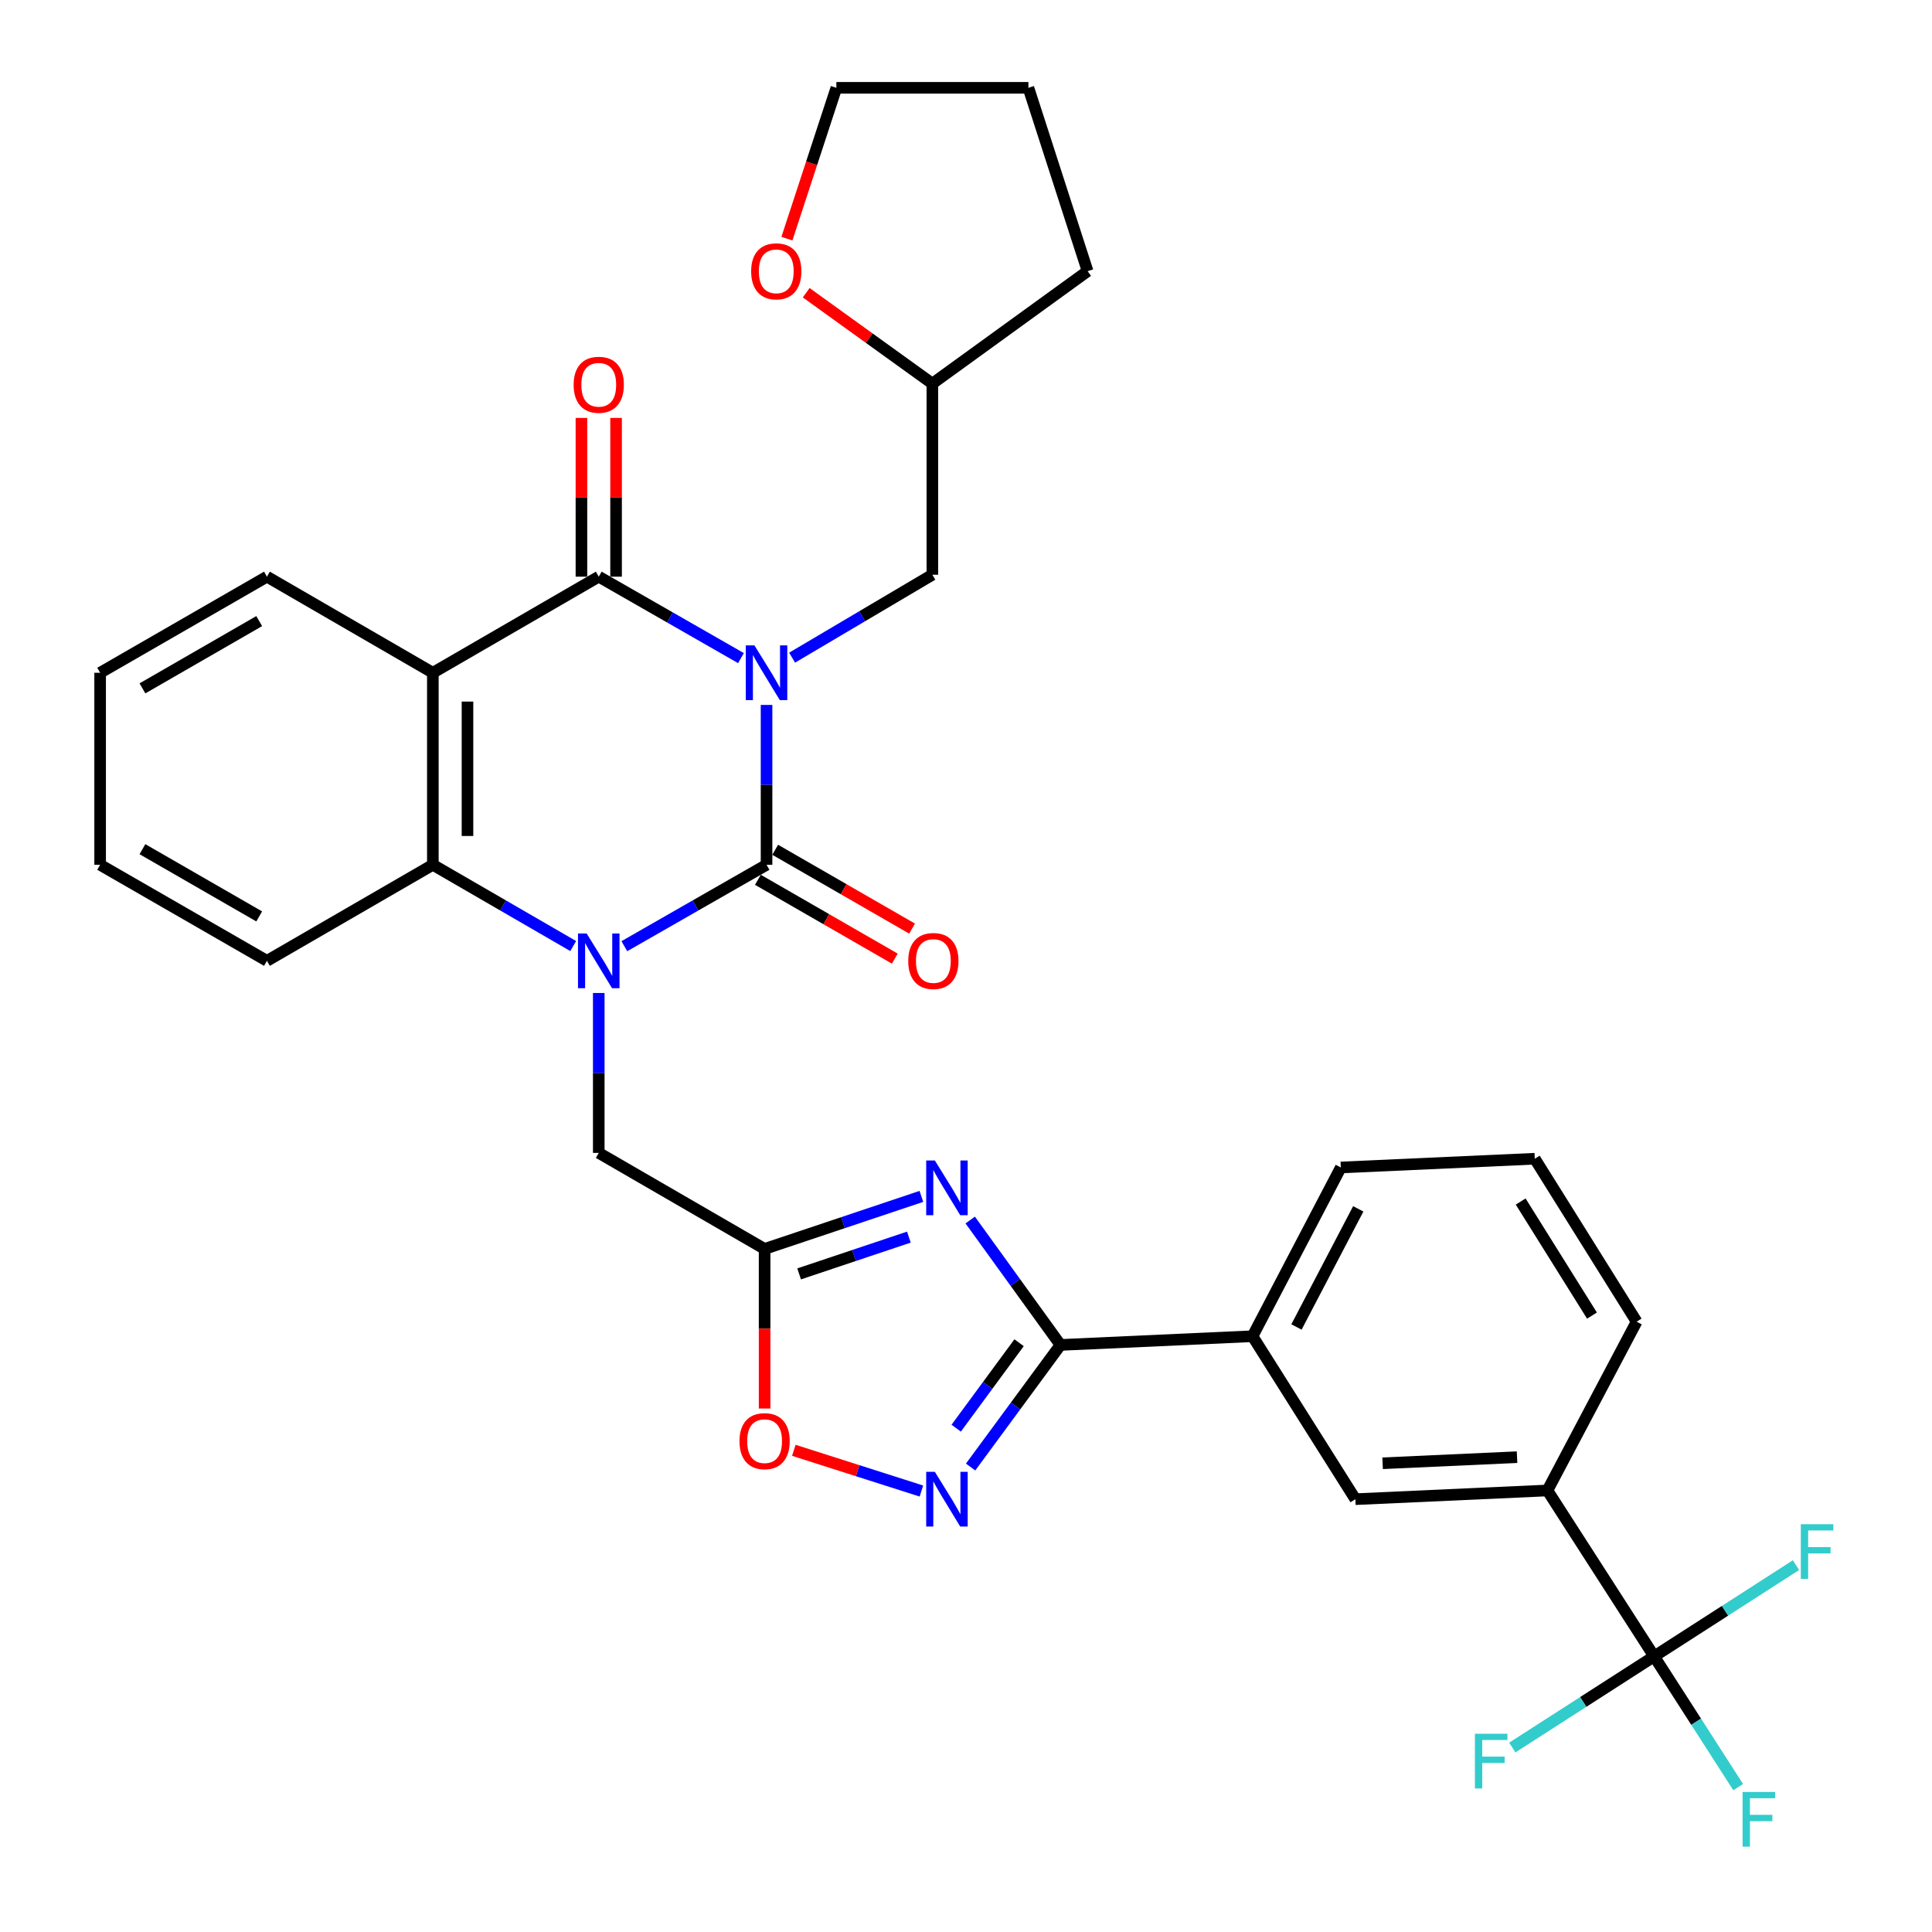 <?xml version='1.0' encoding='iso-8859-1'?>
<svg version='1.1' baseProfile='full'
              xmlns='http://www.w3.org/2000/svg'
                      xmlns:rdkit='http://www.rdkit.org/xml'
                      xmlns:xlink='http://www.w3.org/1999/xlink'
                  xml:space='preserve'
width='1000px' height='1000px' viewBox='0 0 1000 1000'>
<!-- END OF HEADER -->
<rect style='opacity:1.0;fill:#FFFFFF;stroke:none' width='1000' height='1000' x='0' y='0'> </rect>
<path class='bond-0' d='M 396.764,364.87 L 396.764,406.243' style='fill:none;fill-rule:evenodd;stroke:#0000FF;stroke-width:6px;stroke-linecap:butt;stroke-linejoin:miter;stroke-opacity:1' />
<path class='bond-0' d='M 396.764,406.243 L 396.764,447.615' style='fill:none;fill-rule:evenodd;stroke:#000000;stroke-width:6px;stroke-linecap:butt;stroke-linejoin:miter;stroke-opacity:1' />
<path class='bond-2' d='M 383.522,340.641 L 346.718,319.561' style='fill:none;fill-rule:evenodd;stroke:#0000FF;stroke-width:6px;stroke-linecap:butt;stroke-linejoin:miter;stroke-opacity:1' />
<path class='bond-2' d='M 346.718,319.561 L 309.915,298.481' style='fill:none;fill-rule:evenodd;stroke:#000000;stroke-width:6px;stroke-linecap:butt;stroke-linejoin:miter;stroke-opacity:1' />
<path class='bond-12' d='M 409.996,340.402 L 446.292,318.944' style='fill:none;fill-rule:evenodd;stroke:#0000FF;stroke-width:6px;stroke-linecap:butt;stroke-linejoin:miter;stroke-opacity:1' />
<path class='bond-12' d='M 446.292,318.944 L 482.587,297.485' style='fill:none;fill-rule:evenodd;stroke:#000000;stroke-width:6px;stroke-linecap:butt;stroke-linejoin:miter;stroke-opacity:1' />
<path class='bond-1' d='M 396.764,447.615 L 359.96,468.683' style='fill:none;fill-rule:evenodd;stroke:#000000;stroke-width:6px;stroke-linecap:butt;stroke-linejoin:miter;stroke-opacity:1' />
<path class='bond-1' d='M 359.96,468.683 L 323.157,489.75' style='fill:none;fill-rule:evenodd;stroke:#0000FF;stroke-width:6px;stroke-linecap:butt;stroke-linejoin:miter;stroke-opacity:1' />
<path class='bond-15' d='M 392.291,455.384 L 427.716,475.782' style='fill:none;fill-rule:evenodd;stroke:#000000;stroke-width:6px;stroke-linecap:butt;stroke-linejoin:miter;stroke-opacity:1' />
<path class='bond-15' d='M 427.716,475.782 L 463.141,496.18' style='fill:none;fill-rule:evenodd;stroke:#FF0000;stroke-width:6px;stroke-linecap:butt;stroke-linejoin:miter;stroke-opacity:1' />
<path class='bond-15' d='M 401.237,439.846 L 436.662,460.244' style='fill:none;fill-rule:evenodd;stroke:#000000;stroke-width:6px;stroke-linecap:butt;stroke-linejoin:miter;stroke-opacity:1' />
<path class='bond-15' d='M 436.662,460.244 L 472.087,480.642' style='fill:none;fill-rule:evenodd;stroke:#FF0000;stroke-width:6px;stroke-linecap:butt;stroke-linejoin:miter;stroke-opacity:1' />
<path class='bond-11' d='M 309.915,513.975 L 309.915,555.358' style='fill:none;fill-rule:evenodd;stroke:#0000FF;stroke-width:6px;stroke-linecap:butt;stroke-linejoin:miter;stroke-opacity:1' />
<path class='bond-11' d='M 309.915,555.358 L 309.915,596.74' style='fill:none;fill-rule:evenodd;stroke:#000000;stroke-width:6px;stroke-linecap:butt;stroke-linejoin:miter;stroke-opacity:1' />
<path class='bond-33' d='M 296.694,489.676 L 260.368,468.646' style='fill:none;fill-rule:evenodd;stroke:#0000FF;stroke-width:6px;stroke-linecap:butt;stroke-linejoin:miter;stroke-opacity:1' />
<path class='bond-33' d='M 260.368,468.646 L 224.042,447.615' style='fill:none;fill-rule:evenodd;stroke:#000000;stroke-width:6px;stroke-linecap:butt;stroke-linejoin:miter;stroke-opacity:1' />
<path class='bond-3' d='M 309.915,298.481 L 224.042,348.226' style='fill:none;fill-rule:evenodd;stroke:#000000;stroke-width:6px;stroke-linecap:butt;stroke-linejoin:miter;stroke-opacity:1' />
<path class='bond-17' d='M 318.88,298.481 L 318.88,257.399' style='fill:none;fill-rule:evenodd;stroke:#000000;stroke-width:6px;stroke-linecap:butt;stroke-linejoin:miter;stroke-opacity:1' />
<path class='bond-17' d='M 318.88,257.399 L 318.88,216.317' style='fill:none;fill-rule:evenodd;stroke:#FF0000;stroke-width:6px;stroke-linecap:butt;stroke-linejoin:miter;stroke-opacity:1' />
<path class='bond-17' d='M 300.95,298.481 L 300.95,257.399' style='fill:none;fill-rule:evenodd;stroke:#000000;stroke-width:6px;stroke-linecap:butt;stroke-linejoin:miter;stroke-opacity:1' />
<path class='bond-17' d='M 300.95,257.399 L 300.95,216.317' style='fill:none;fill-rule:evenodd;stroke:#FF0000;stroke-width:6px;stroke-linecap:butt;stroke-linejoin:miter;stroke-opacity:1' />
<path class='bond-6' d='M 224.042,348.226 L 224.042,447.615' style='fill:none;fill-rule:evenodd;stroke:#000000;stroke-width:6px;stroke-linecap:butt;stroke-linejoin:miter;stroke-opacity:1' />
<path class='bond-6' d='M 241.972,363.134 L 241.972,432.707' style='fill:none;fill-rule:evenodd;stroke:#000000;stroke-width:6px;stroke-linecap:butt;stroke-linejoin:miter;stroke-opacity:1' />
<path class='bond-23' d='M 224.042,348.226 L 138.169,298.481' style='fill:none;fill-rule:evenodd;stroke:#000000;stroke-width:6px;stroke-linecap:butt;stroke-linejoin:miter;stroke-opacity:1' />
<path class='bond-4' d='M 476.909,619.252 L 436.333,632.848' style='fill:none;fill-rule:evenodd;stroke:#0000FF;stroke-width:6px;stroke-linecap:butt;stroke-linejoin:miter;stroke-opacity:1' />
<path class='bond-4' d='M 436.333,632.848 L 395.758,646.445' style='fill:none;fill-rule:evenodd;stroke:#000000;stroke-width:6px;stroke-linecap:butt;stroke-linejoin:miter;stroke-opacity:1' />
<path class='bond-4' d='M 470.433,640.331 L 442.03,649.849' style='fill:none;fill-rule:evenodd;stroke:#0000FF;stroke-width:6px;stroke-linecap:butt;stroke-linejoin:miter;stroke-opacity:1' />
<path class='bond-4' d='M 442.03,649.849 L 413.627,659.366' style='fill:none;fill-rule:evenodd;stroke:#000000;stroke-width:6px;stroke-linecap:butt;stroke-linejoin:miter;stroke-opacity:1' />
<path class='bond-5' d='M 502.181,631.487 L 525.539,663.813' style='fill:none;fill-rule:evenodd;stroke:#0000FF;stroke-width:6px;stroke-linecap:butt;stroke-linejoin:miter;stroke-opacity:1' />
<path class='bond-5' d='M 525.539,663.813 L 548.896,696.139' style='fill:none;fill-rule:evenodd;stroke:#000000;stroke-width:6px;stroke-linecap:butt;stroke-linejoin:miter;stroke-opacity:1' />
<path class='bond-13' d='M 548.896,696.139 L 648.306,691.627' style='fill:none;fill-rule:evenodd;stroke:#000000;stroke-width:6px;stroke-linecap:butt;stroke-linejoin:miter;stroke-opacity:1' />
<path class='bond-36' d='M 548.896,696.139 L 525.64,727.739' style='fill:none;fill-rule:evenodd;stroke:#000000;stroke-width:6px;stroke-linecap:butt;stroke-linejoin:miter;stroke-opacity:1' />
<path class='bond-36' d='M 525.64,727.739 L 502.383,759.338' style='fill:none;fill-rule:evenodd;stroke:#0000FF;stroke-width:6px;stroke-linecap:butt;stroke-linejoin:miter;stroke-opacity:1' />
<path class='bond-36' d='M 527.479,694.991 L 511.199,717.111' style='fill:none;fill-rule:evenodd;stroke:#000000;stroke-width:6px;stroke-linecap:butt;stroke-linejoin:miter;stroke-opacity:1' />
<path class='bond-36' d='M 511.199,717.111 L 494.92,739.23' style='fill:none;fill-rule:evenodd;stroke:#0000FF;stroke-width:6px;stroke-linecap:butt;stroke-linejoin:miter;stroke-opacity:1' />
<path class='bond-24' d='M 224.042,447.615 L 138.169,497.33' style='fill:none;fill-rule:evenodd;stroke:#000000;stroke-width:6px;stroke-linecap:butt;stroke-linejoin:miter;stroke-opacity:1' />
<path class='bond-7' d='M 395.758,646.445 L 309.915,596.74' style='fill:none;fill-rule:evenodd;stroke:#000000;stroke-width:6px;stroke-linecap:butt;stroke-linejoin:miter;stroke-opacity:1' />
<path class='bond-10' d='M 395.758,646.445 L 395.758,687.747' style='fill:none;fill-rule:evenodd;stroke:#000000;stroke-width:6px;stroke-linecap:butt;stroke-linejoin:miter;stroke-opacity:1' />
<path class='bond-10' d='M 395.758,687.747 L 395.758,729.049' style='fill:none;fill-rule:evenodd;stroke:#FF0000;stroke-width:6px;stroke-linecap:butt;stroke-linejoin:miter;stroke-opacity:1' />
<path class='bond-8' d='M 476.92,771.758 L 443.904,761.22' style='fill:none;fill-rule:evenodd;stroke:#0000FF;stroke-width:6px;stroke-linecap:butt;stroke-linejoin:miter;stroke-opacity:1' />
<path class='bond-8' d='M 443.904,761.22 L 410.888,750.683' style='fill:none;fill-rule:evenodd;stroke:#FF0000;stroke-width:6px;stroke-linecap:butt;stroke-linejoin:miter;stroke-opacity:1' />
<path class='bond-9' d='M 856.18,857.336 L 800.947,771.464' style='fill:none;fill-rule:evenodd;stroke:#000000;stroke-width:6px;stroke-linecap:butt;stroke-linejoin:miter;stroke-opacity:1' />
<path class='bond-19' d='M 856.18,857.336 L 819.469,880.929' style='fill:none;fill-rule:evenodd;stroke:#000000;stroke-width:6px;stroke-linecap:butt;stroke-linejoin:miter;stroke-opacity:1' />
<path class='bond-19' d='M 819.469,880.929 L 782.758,904.522' style='fill:none;fill-rule:evenodd;stroke:#33CCCC;stroke-width:6px;stroke-linecap:butt;stroke-linejoin:miter;stroke-opacity:1' />
<path class='bond-20' d='M 856.18,857.336 L 877.927,891.173' style='fill:none;fill-rule:evenodd;stroke:#000000;stroke-width:6px;stroke-linecap:butt;stroke-linejoin:miter;stroke-opacity:1' />
<path class='bond-20' d='M 877.927,891.173 L 899.675,925.009' style='fill:none;fill-rule:evenodd;stroke:#33CCCC;stroke-width:6px;stroke-linecap:butt;stroke-linejoin:miter;stroke-opacity:1' />
<path class='bond-21' d='M 856.18,857.336 L 892.886,833.727' style='fill:none;fill-rule:evenodd;stroke:#000000;stroke-width:6px;stroke-linecap:butt;stroke-linejoin:miter;stroke-opacity:1' />
<path class='bond-21' d='M 892.886,833.727 L 929.592,810.118' style='fill:none;fill-rule:evenodd;stroke:#33CCCC;stroke-width:6px;stroke-linecap:butt;stroke-linejoin:miter;stroke-opacity:1' />
<path class='bond-22' d='M 482.587,297.485 L 482.587,198.563' style='fill:none;fill-rule:evenodd;stroke:#000000;stroke-width:6px;stroke-linecap:butt;stroke-linejoin:miter;stroke-opacity:1' />
<path class='bond-16' d='M 648.306,691.627 L 701.537,775.976' style='fill:none;fill-rule:evenodd;stroke:#000000;stroke-width:6px;stroke-linecap:butt;stroke-linejoin:miter;stroke-opacity:1' />
<path class='bond-26' d='M 648.306,691.627 L 694.007,604.28' style='fill:none;fill-rule:evenodd;stroke:#000000;stroke-width:6px;stroke-linecap:butt;stroke-linejoin:miter;stroke-opacity:1' />
<path class='bond-26' d='M 671.048,686.837 L 703.038,625.694' style='fill:none;fill-rule:evenodd;stroke:#000000;stroke-width:6px;stroke-linecap:butt;stroke-linejoin:miter;stroke-opacity:1' />
<path class='bond-14' d='M 800.947,771.464 L 701.537,775.976' style='fill:none;fill-rule:evenodd;stroke:#000000;stroke-width:6px;stroke-linecap:butt;stroke-linejoin:miter;stroke-opacity:1' />
<path class='bond-14' d='M 785.222,754.229 L 715.636,757.388' style='fill:none;fill-rule:evenodd;stroke:#000000;stroke-width:6px;stroke-linecap:butt;stroke-linejoin:miter;stroke-opacity:1' />
<path class='bond-37' d='M 800.947,771.464 L 847.115,684.097' style='fill:none;fill-rule:evenodd;stroke:#000000;stroke-width:6px;stroke-linecap:butt;stroke-linejoin:miter;stroke-opacity:1' />
<path class='bond-18' d='M 417.284,151.512 L 449.935,175.038' style='fill:none;fill-rule:evenodd;stroke:#FF0000;stroke-width:6px;stroke-linecap:butt;stroke-linejoin:miter;stroke-opacity:1' />
<path class='bond-18' d='M 449.935,175.038 L 482.587,198.563' style='fill:none;fill-rule:evenodd;stroke:#000000;stroke-width:6px;stroke-linecap:butt;stroke-linejoin:miter;stroke-opacity:1' />
<path class='bond-28' d='M 407.307,123.535 L 420.104,84.495' style='fill:none;fill-rule:evenodd;stroke:#FF0000;stroke-width:6px;stroke-linecap:butt;stroke-linejoin:miter;stroke-opacity:1' />
<path class='bond-28' d='M 420.104,84.495 L 432.902,45.455' style='fill:none;fill-rule:evenodd;stroke:#000000;stroke-width:6px;stroke-linecap:butt;stroke-linejoin:miter;stroke-opacity:1' />
<path class='bond-29' d='M 482.587,198.563 L 562.941,140.352' style='fill:none;fill-rule:evenodd;stroke:#000000;stroke-width:6px;stroke-linecap:butt;stroke-linejoin:miter;stroke-opacity:1' />
<path class='bond-30' d='M 138.169,298.481 L 51.828,348.226' style='fill:none;fill-rule:evenodd;stroke:#000000;stroke-width:6px;stroke-linecap:butt;stroke-linejoin:miter;stroke-opacity:1' />
<path class='bond-30' d='M 134.169,321.478 L 73.73,356.3' style='fill:none;fill-rule:evenodd;stroke:#000000;stroke-width:6px;stroke-linecap:butt;stroke-linejoin:miter;stroke-opacity:1' />
<path class='bond-35' d='M 138.169,497.33 L 51.828,447.615' style='fill:none;fill-rule:evenodd;stroke:#000000;stroke-width:6px;stroke-linecap:butt;stroke-linejoin:miter;stroke-opacity:1' />
<path class='bond-35' d='M 134.165,474.335 L 73.726,439.535' style='fill:none;fill-rule:evenodd;stroke:#000000;stroke-width:6px;stroke-linecap:butt;stroke-linejoin:miter;stroke-opacity:1' />
<path class='bond-25' d='M 847.115,684.097 L 794.392,599.758' style='fill:none;fill-rule:evenodd;stroke:#000000;stroke-width:6px;stroke-linecap:butt;stroke-linejoin:miter;stroke-opacity:1' />
<path class='bond-25' d='M 824.004,680.95 L 787.098,621.913' style='fill:none;fill-rule:evenodd;stroke:#000000;stroke-width:6px;stroke-linecap:butt;stroke-linejoin:miter;stroke-opacity:1' />
<path class='bond-27' d='M 694.007,604.28 L 794.392,599.758' style='fill:none;fill-rule:evenodd;stroke:#000000;stroke-width:6px;stroke-linecap:butt;stroke-linejoin:miter;stroke-opacity:1' />
<path class='bond-34' d='M 432.902,45.455 L 532.302,45.455' style='fill:none;fill-rule:evenodd;stroke:#000000;stroke-width:6px;stroke-linecap:butt;stroke-linejoin:miter;stroke-opacity:1' />
<path class='bond-32' d='M 562.941,140.352 L 532.302,45.455' style='fill:none;fill-rule:evenodd;stroke:#000000;stroke-width:6px;stroke-linecap:butt;stroke-linejoin:miter;stroke-opacity:1' />
<path class='bond-31' d='M 51.828,348.226 L 51.828,447.615' style='fill:none;fill-rule:evenodd;stroke:#000000;stroke-width:6px;stroke-linecap:butt;stroke-linejoin:miter;stroke-opacity:1' />
<path  class='atom-0' d='M 390.504 334.066
L 399.784 349.066
Q 400.704 350.546, 402.184 353.226
Q 403.664 355.906, 403.744 356.066
L 403.744 334.066
L 407.504 334.066
L 407.504 362.386
L 403.624 362.386
L 393.664 345.986
Q 392.504 344.066, 391.264 341.866
Q 390.064 339.666, 389.704 338.986
L 389.704 362.386
L 386.024 362.386
L 386.024 334.066
L 390.504 334.066
' fill='#0000FF'/>
<path  class='atom-2' d='M 303.655 483.17
L 312.935 498.17
Q 313.855 499.65, 315.335 502.33
Q 316.815 505.01, 316.895 505.17
L 316.895 483.17
L 320.655 483.17
L 320.655 511.49
L 316.775 511.49
L 306.815 495.09
Q 305.655 493.17, 304.415 490.97
Q 303.215 488.77, 302.855 488.09
L 302.855 511.49
L 299.175 511.49
L 299.175 483.17
L 303.655 483.17
' fill='#0000FF'/>
<path  class='atom-5' d='M 483.877 600.659
L 493.157 615.659
Q 494.077 617.139, 495.557 619.819
Q 497.037 622.499, 497.117 622.659
L 497.117 600.659
L 500.877 600.659
L 500.877 628.979
L 496.997 628.979
L 487.037 612.579
Q 485.877 610.659, 484.637 608.459
Q 483.437 606.259, 483.077 605.579
L 483.077 628.979
L 479.397 628.979
L 479.397 600.659
L 483.877 600.659
' fill='#0000FF'/>
<path  class='atom-9' d='M 483.877 761.816
L 493.157 776.816
Q 494.077 778.296, 495.557 780.976
Q 497.037 783.656, 497.117 783.816
L 497.117 761.816
L 500.877 761.816
L 500.877 790.136
L 496.997 790.136
L 487.037 773.736
Q 485.877 771.816, 484.637 769.616
Q 483.437 767.416, 483.077 766.736
L 483.077 790.136
L 479.397 790.136
L 479.397 761.816
L 483.877 761.816
' fill='#0000FF'/>
<path  class='atom-11' d='M 382.758 745.934
Q 382.758 739.134, 386.118 735.334
Q 389.478 731.534, 395.758 731.534
Q 402.038 731.534, 405.398 735.334
Q 408.758 739.134, 408.758 745.934
Q 408.758 752.814, 405.358 756.734
Q 401.958 760.614, 395.758 760.614
Q 389.518 760.614, 386.118 756.734
Q 382.758 752.854, 382.758 745.934
M 395.758 757.414
Q 400.078 757.414, 402.398 754.534
Q 404.758 751.614, 404.758 745.934
Q 404.758 740.374, 402.398 737.574
Q 400.078 734.734, 395.758 734.734
Q 391.438 734.734, 389.078 737.534
Q 386.758 740.334, 386.758 745.934
Q 386.758 751.654, 389.078 754.534
Q 391.438 757.414, 395.758 757.414
' fill='#FF0000'/>
<path  class='atom-16' d='M 470.105 497.41
Q 470.105 490.61, 473.465 486.81
Q 476.825 483.01, 483.105 483.01
Q 489.385 483.01, 492.745 486.81
Q 496.105 490.61, 496.105 497.41
Q 496.105 504.29, 492.705 508.21
Q 489.305 512.09, 483.105 512.09
Q 476.865 512.09, 473.465 508.21
Q 470.105 504.33, 470.105 497.41
M 483.105 508.89
Q 487.425 508.89, 489.745 506.01
Q 492.105 503.09, 492.105 497.41
Q 492.105 491.85, 489.745 489.05
Q 487.425 486.21, 483.105 486.21
Q 478.785 486.21, 476.425 489.01
Q 474.105 491.81, 474.105 497.41
Q 474.105 503.13, 476.425 506.01
Q 478.785 508.89, 483.105 508.89
' fill='#FF0000'/>
<path  class='atom-18' d='M 296.915 199.151
Q 296.915 192.351, 300.275 188.551
Q 303.635 184.751, 309.915 184.751
Q 316.195 184.751, 319.555 188.551
Q 322.915 192.351, 322.915 199.151
Q 322.915 206.031, 319.515 209.951
Q 316.115 213.831, 309.915 213.831
Q 303.675 213.831, 300.275 209.951
Q 296.915 206.071, 296.915 199.151
M 309.915 210.631
Q 314.235 210.631, 316.555 207.751
Q 318.915 204.831, 318.915 199.151
Q 318.915 193.591, 316.555 190.791
Q 314.235 187.951, 309.915 187.951
Q 305.595 187.951, 303.235 190.751
Q 300.915 193.551, 300.915 199.151
Q 300.915 204.871, 303.235 207.751
Q 305.595 210.631, 309.915 210.631
' fill='#FF0000'/>
<path  class='atom-19' d='M 388.794 140.432
Q 388.794 133.632, 392.154 129.832
Q 395.514 126.032, 401.794 126.032
Q 408.074 126.032, 411.434 129.832
Q 414.794 133.632, 414.794 140.432
Q 414.794 147.312, 411.394 151.232
Q 407.994 155.112, 401.794 155.112
Q 395.554 155.112, 392.154 151.232
Q 388.794 147.352, 388.794 140.432
M 401.794 151.912
Q 406.114 151.912, 408.434 149.032
Q 410.794 146.112, 410.794 140.432
Q 410.794 134.872, 408.434 132.072
Q 406.114 129.232, 401.794 129.232
Q 397.474 129.232, 395.114 132.032
Q 392.794 134.832, 392.794 140.432
Q 392.794 146.152, 395.114 149.032
Q 397.474 151.912, 401.794 151.912
' fill='#FF0000'/>
<path  class='atom-20' d='M 763.411 897.384
L 780.251 897.384
L 780.251 900.624
L 767.211 900.624
L 767.211 909.224
L 778.811 909.224
L 778.811 912.504
L 767.211 912.504
L 767.211 925.704
L 763.411 925.704
L 763.411 897.384
' fill='#33CCCC'/>
<path  class='atom-21' d='M 901.967 927.515
L 918.807 927.515
L 918.807 930.755
L 905.767 930.755
L 905.767 939.355
L 917.367 939.355
L 917.367 942.635
L 905.767 942.635
L 905.767 955.835
L 901.967 955.835
L 901.967 927.515
' fill='#33CCCC'/>
<path  class='atom-22' d='M 932.099 788.929
L 948.939 788.929
L 948.939 792.169
L 935.899 792.169
L 935.899 800.769
L 947.499 800.769
L 947.499 804.049
L 935.899 804.049
L 935.899 817.249
L 932.099 817.249
L 932.099 788.929
' fill='#33CCCC'/>
</svg>

